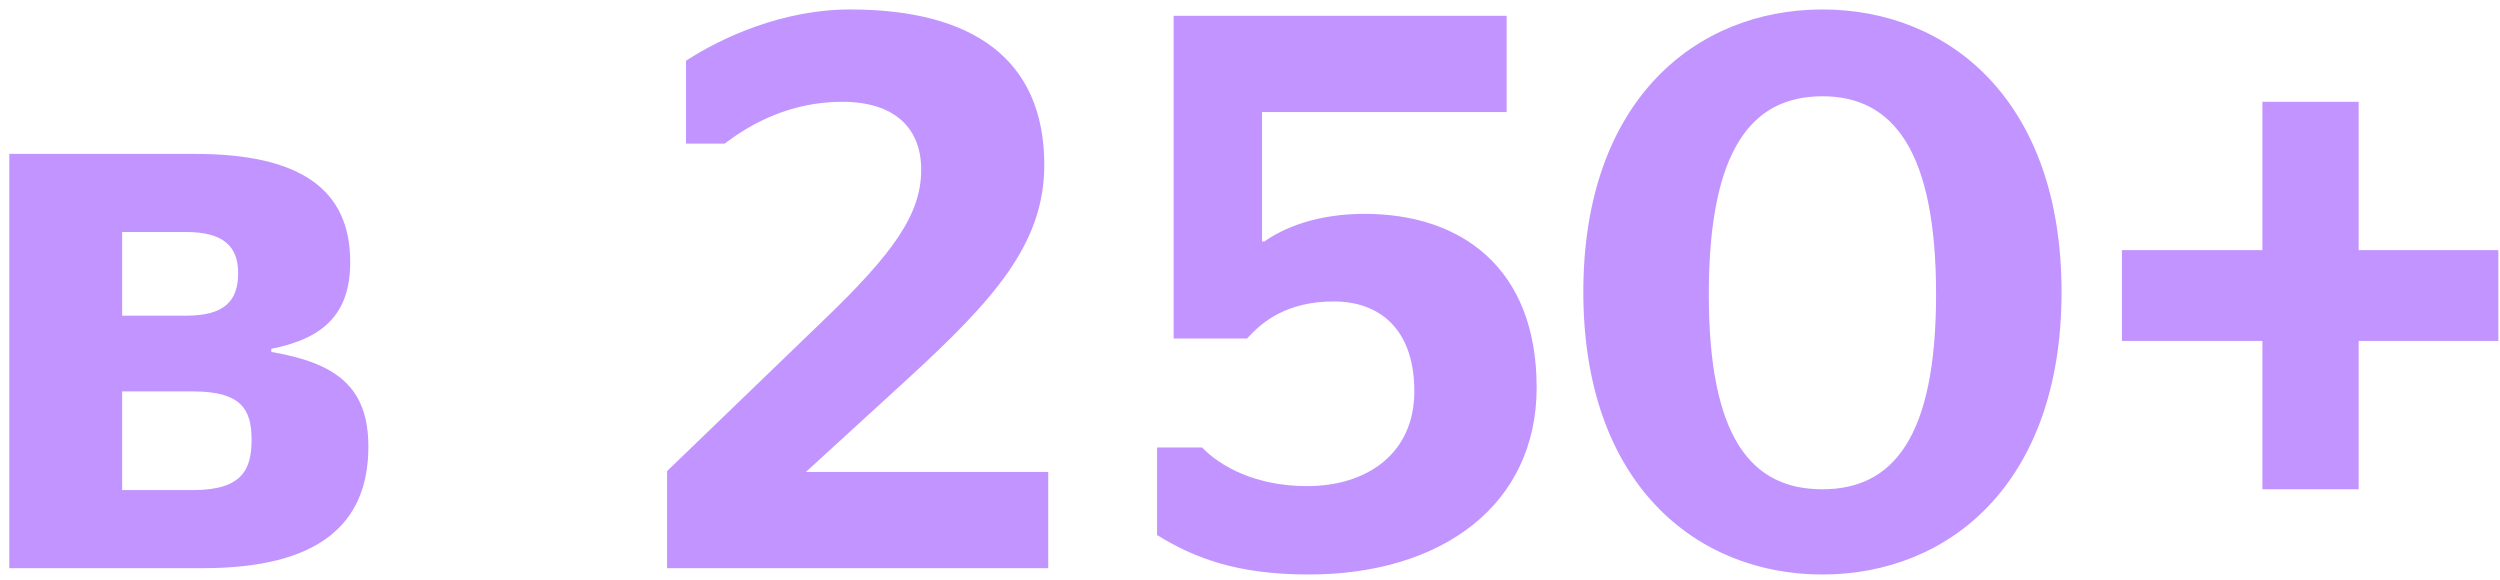 <svg width="220" height="51" viewBox="0 0 220 51" fill="none" xmlns="http://www.w3.org/2000/svg">
<path d="M30.819 23.056C30.819 27.639 28.458 29.792 23.875 30.694V30.972C29.569 31.944 32.417 34.028 32.417 39.306C32.417 46.25 27.903 50 17.833 50H0.819V13.542H17.139C26.444 13.542 30.819 16.667 30.819 23.056ZM10.75 34.444V43.125H17C21.375 43.125 22.139 41.25 22.139 38.681C22.139 36.042 21.236 34.444 17 34.444H10.75ZM16.375 20.417H10.75V27.778H16.375C19.708 27.778 20.958 26.528 20.958 24.028C20.958 21.667 19.639 20.417 16.375 20.417ZM92.244 41.528V50H58.703V41.458L72.314 28.333C78.703 22.222 81.064 18.819 81.064 14.931C81.064 11.25 78.703 8.958 74.119 8.958C69.605 8.958 66.133 10.833 63.772 12.639H60.369V5.347C63.564 3.264 68.911 0.833 74.814 0.833C85.508 0.833 91.897 5.139 91.897 14.514C91.897 21.458 87.453 26.389 79.883 33.333L70.925 41.528H92.244ZM135.225 34.097C135.225 44.375 126.961 50.556 115.155 50.556C108.836 50.556 105.086 49.097 101.822 47.083V39.375H105.78C107.378 41.042 110.503 42.778 115.016 42.778C120.364 42.778 124.461 39.861 124.461 34.444C124.461 28.889 121.336 26.528 117.378 26.528C113.211 26.528 111.058 28.333 109.739 29.792H103.28V1.389H132.586V9.861H111.058V21.25H111.266C112.933 20.069 115.85 18.819 120.086 18.819C128.558 18.819 135.225 23.542 135.225 34.097ZM160.375 50.556C149.263 50.556 139.333 42.569 139.333 25.694C139.333 8.819 149.263 0.833 160.375 0.833C171.486 0.833 181.416 8.819 181.416 25.694C181.416 42.569 171.486 50.556 160.375 50.556ZM160.375 43.056C166.555 43.056 170.375 38.542 170.375 25.903C170.375 13.194 166.555 8.472 160.375 8.472C154.125 8.472 150.375 13.194 150.375 25.903C150.375 38.542 154.125 43.056 160.375 43.056ZM219.854 30H207.562V43.056H199.09V30H186.729V22.014H199.09V8.958H207.562V22.014H219.854V30Z" fill="#C294FF"/>
</svg>

